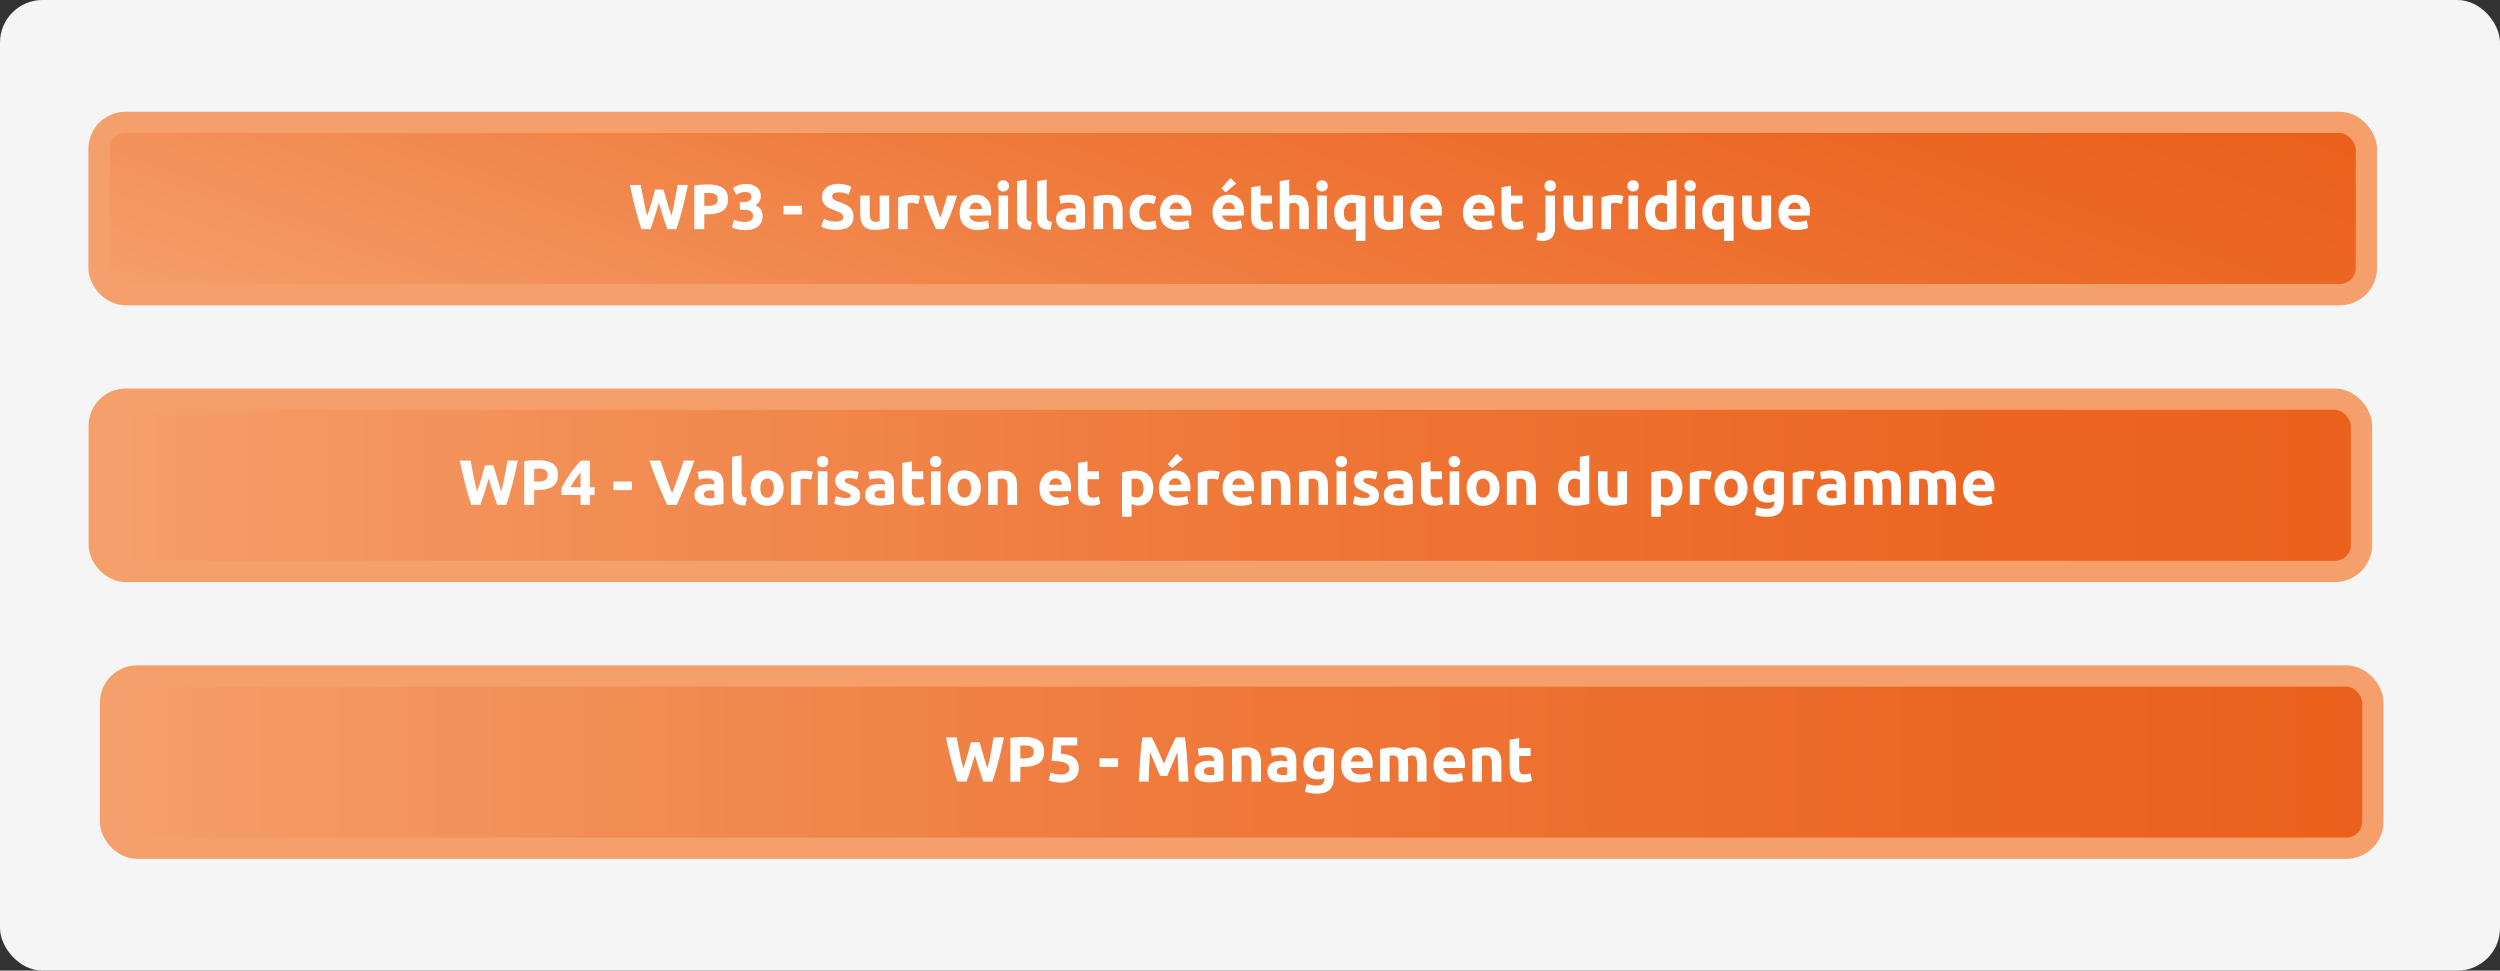 <?xml version="1.0" encoding="UTF-8"?> <svg xmlns="http://www.w3.org/2000/svg" xmlns:xlink="http://www.w3.org/1999/xlink" id="Calque_2" data-name="Calque 2" viewBox="0 0 587.46 228.08"><rect x="0" y="0" width="587.46" height="228.08" fill="#333333" stroke="none"/><defs><style> .cls-1 { fill: #fff; } .cls-2 { fill: #f5f5f5; } .cls-3 { fill: url(#Dégradé_sans_nom_232); } .cls-3, .cls-4, .cls-5 { stroke: #f5a06b; stroke-width: 5px; } .cls-4 { fill: url(#Dégradé_sans_nom_232-3); } .cls-5 { fill: url(#Dégradé_sans_nom_232-2); } </style><linearGradient id="Dégradé_sans_nom_232" data-name="Dégradé sans nom 232" x1="252.6" y1="150.83" x2="326.73" y2="-52.84" gradientUnits="userSpaceOnUse"><stop offset="0" stop-color="#f5a06b"></stop><stop offset=".06" stop-color="#f49a64"></stop><stop offset=".47" stop-color="#ef7a3c"></stop><stop offset=".8" stop-color="#ec6724"></stop><stop offset="1" stop-color="#eb601b"></stop></linearGradient><linearGradient id="Dégradé_sans_nom_232-2" data-name="Dégradé sans nom 232" x1="23.31" y1="114.04" x2="554.93" y2="114.04" xlink:href="#Dégradé_sans_nom_232"></linearGradient><linearGradient id="Dégradé_sans_nom_232-3" data-name="Dégradé sans nom 232" x1="25.98" y1="179.08" x2="557.6" y2="179.08" xlink:href="#Dégradé_sans_nom_232"></linearGradient></defs><g id="Calque_1-2" data-name="Calque 1"><g><rect id="Rectangle_155" data-name="Rectangle 155" class="cls-2" width="587.46" height="228.08" rx="10" ry="10"></rect><g><rect class="cls-3" x="23.27" y="28.76" width="532.79" height="40.48" rx="6.26" ry="6.26"></rect><g><path class="cls-1" d="M155.92,44.56c.12.41.25.87.4,1.39.14.51.3,1.05.46,1.6.16.55.33,1.1.5,1.65.17.55.33,1.06.49,1.53.13-.51.26-1.06.4-1.67.14-.6.26-1.22.38-1.86.12-.64.24-1.28.35-1.91.12-.63.22-1.25.32-1.84h2.43c-.35,1.74-.76,3.5-1.21,5.29s-.95,3.49-1.49,5.1h-2.14c-.35-.96-.69-1.97-1.02-3.02-.33-1.05-.65-2.11-.97-3.17-.32,1.06-.64,2.12-.96,3.17-.32,1.05-.66,2.06-1.01,3.02h-2.14c-.53-1.61-1.03-3.31-1.48-5.1-.46-1.79-.86-3.56-1.21-5.29h2.54c.1.59.21,1.2.33,1.84.12.64.25,1.27.38,1.91.13.64.26,1.26.4,1.86.14.6.27,1.16.41,1.67.18-.49.36-1.01.53-1.56s.34-1.1.5-1.65.31-1.08.44-1.59.26-.96.37-1.37h1.99Z"></path><path class="cls-1" d="M166.27,43.33c1.55,0,2.74.27,3.57.82.83.54,1.24,1.44,1.24,2.68s-.42,2.15-1.26,2.71-2.04.83-3.6.83h-.73v3.48h-2.34v-10.25c.51-.1,1.05-.17,1.62-.21.57-.04,1.07-.06,1.5-.06ZM166.42,45.33c-.17,0-.34,0-.5.01-.16,0-.31.02-.43.03v3h.73c.81,0,1.42-.11,1.83-.33s.62-.63.62-1.23c0-.29-.05-.53-.16-.72s-.25-.34-.45-.46c-.19-.11-.43-.19-.71-.24s-.59-.07-.93-.07Z"></path><path class="cls-1" d="M175.03,54.07c-.27,0-.55-.02-.85-.05-.3-.04-.59-.08-.87-.14-.28-.06-.53-.12-.76-.2-.23-.07-.41-.13-.54-.2l.44-1.86c.26.11.59.23,1,.35.41.12.91.19,1.51.19.69,0,1.19-.13,1.52-.39.32-.26.48-.61.48-1.05,0-.27-.06-.5-.17-.68-.11-.18-.27-.33-.47-.45-.2-.11-.44-.19-.71-.24s-.57-.07-.88-.07h-.87v-1.8h.99c.22,0,.43-.02.64-.06.2-.04.39-.11.55-.2.16-.1.29-.23.38-.39s.14-.37.14-.62c0-.19-.04-.36-.12-.5s-.18-.25-.31-.34c-.13-.09-.27-.16-.44-.2s-.33-.07-.5-.07c-.43,0-.83.07-1.19.2-.36.13-.7.29-1,.48l-.8-1.63c.16-.1.35-.21.56-.31.22-.11.45-.21.71-.3.26-.09.54-.17.83-.22.29-.06.61-.09.94-.09.61,0,1.14.07,1.58.22.45.15.81.35,1.1.61s.5.57.65.93.21.74.21,1.16-.11.81-.34,1.19c-.23.38-.54.68-.93.88.54.22.96.55,1.25.98.29.44.44.96.44,1.57,0,.48-.08.92-.24,1.33-.16.41-.41.76-.75,1.05-.34.3-.77.53-1.3.69s-1.15.25-1.87.25Z"></path><path class="cls-1" d="M184.11,48.36h4.35v2.03h-4.35v-2.03Z"></path><path class="cls-1" d="M196.47,52.06c.33,0,.6-.03.82-.08.21-.05.39-.13.52-.23.13-.09.22-.21.27-.34.05-.13.07-.28.07-.44,0-.34-.16-.62-.48-.85-.32-.22-.87-.47-1.65-.73-.34-.12-.68-.26-1.02-.41s-.65-.35-.92-.58c-.27-.23-.49-.52-.66-.86-.17-.33-.26-.74-.26-1.22s.09-.91.27-1.3c.18-.38.44-.71.77-.98.33-.27.73-.48,1.2-.62.47-.14,1-.22,1.59-.22.7,0,1.31.08,1.81.22.51.15.93.32,1.26.5l-.67,1.84c-.29-.15-.61-.28-.97-.4-.36-.11-.78-.17-1.28-.17-.56,0-.96.08-1.21.23s-.37.39-.37.71c0,.19.05.35.14.48s.22.25.38.35c.17.1.35.2.57.29.21.08.45.17.71.26.54.2,1.01.4,1.41.59.4.2.73.42,1,.68.27.26.46.57.59.92.13.35.19.78.19,1.28,0,.97-.34,1.72-1.02,2.26-.68.54-1.71.8-3.07.8-.46,0-.88-.03-1.25-.08-.37-.06-.7-.12-.98-.2-.29-.08-.53-.17-.74-.25s-.38-.17-.52-.25l.66-1.86c.31.17.69.32,1.15.46s1.01.2,1.67.2Z"></path><path class="cls-1" d="M208.95,53.58c-.38.11-.87.21-1.47.31-.6.1-1.23.14-1.89.14s-1.23-.09-1.67-.27-.8-.43-1.06-.76c-.26-.32-.44-.71-.55-1.16-.11-.45-.17-.95-.17-1.49v-4.39h2.23v4.12c0,.72.09,1.24.29,1.56.19.32.54.48,1.06.48.16,0,.33,0,.51-.02.18-.02.34-.03.48-.05v-6.09h2.24v7.62Z"></path><path class="cls-1" d="M215.8,47.94c-.2-.05-.44-.1-.71-.16s-.56-.08-.87-.08c-.14,0-.31.01-.5.04-.19.02-.34.05-.44.08v6.03h-2.24v-7.47c.4-.14.87-.27,1.42-.4s1.15-.19,1.82-.19c.12,0,.26,0,.44.02.17.01.34.04.51.06.17.03.34.06.51.09.17.04.31.08.44.13l-.38,1.84Z"></path><path class="cls-1" d="M220,53.85c-.51-1-1.03-2.17-1.56-3.51s-1.03-2.8-1.5-4.38h2.37c.1.39.22.81.35,1.27s.28.92.42,1.38.29.92.44,1.36c.15.44.29.84.43,1.2.13-.36.27-.76.42-1.2.15-.44.3-.89.44-1.36.15-.46.29-.92.42-1.38s.25-.88.35-1.27h2.31c-.47,1.58-.97,3.04-1.5,4.38s-1.05,2.51-1.56,3.51h-1.85Z"></path><path class="cls-1" d="M225.51,49.96c0-.7.11-1.31.32-1.84.21-.52.5-.96.85-1.31s.75-.62,1.21-.79c.45-.18.92-.27,1.4-.27,1.12,0,2,.34,2.65,1.03.65.68.98,1.69.98,3.02,0,.13,0,.27-.02.43,0,.15-.02.29-.03.41h-5.07c.05.46.26.83.65,1.09.38.27.89.41,1.53.41.41,0,.81-.04,1.21-.11s.72-.17.97-.28l.3,1.81c-.12.06-.28.12-.48.18-.2.06-.42.11-.67.16-.25.04-.51.08-.79.11-.28.03-.56.04-.84.04-.71,0-1.33-.1-1.85-.32-.53-.21-.96-.5-1.31-.86-.35-.36-.6-.8-.77-1.3s-.25-1.04-.25-1.62ZM230.76,49.11c0-.19-.04-.38-.1-.55-.06-.18-.14-.34-.26-.48-.11-.14-.26-.25-.43-.34-.18-.09-.39-.13-.65-.13s-.46.04-.65.13c-.18.09-.33.2-.45.34-.12.14-.21.3-.28.49-.06.19-.11.37-.14.56h2.95Z"></path><path class="cls-1" d="M237.09,43.68c0,.41-.13.73-.4.97-.27.23-.58.35-.94.35s-.67-.12-.94-.35c-.27-.24-.4-.56-.4-.97s.13-.73.4-.97c.26-.23.58-.35.94-.35s.67.12.94.35c.26.24.4.56.4.97ZM236.88,53.85h-2.24v-7.89h2.24v7.89Z"></path><path class="cls-1" d="M242.13,54c-.65-.01-1.18-.08-1.58-.21-.41-.13-.73-.31-.96-.55-.24-.24-.4-.52-.48-.86-.09-.33-.13-.71-.13-1.13v-8.69l2.24-.36v8.59c0,.2.01.38.04.54.03.16.09.29.17.41.08.11.21.2.37.27.16.07.38.12.65.13l-.31,1.85Z"></path><path class="cls-1" d="M246.87,54c-.65-.01-1.18-.08-1.58-.21-.41-.13-.73-.31-.96-.55-.24-.24-.4-.52-.48-.86-.09-.33-.13-.71-.13-1.13v-8.69l2.24-.36v8.59c0,.2.01.38.04.54.03.16.09.29.17.41.08.11.21.2.37.27.16.07.38.12.65.13l-.31,1.85Z"></path><path class="cls-1" d="M251.52,45.75c.66,0,1.21.07,1.65.22.44.15.79.37,1.06.64.27.28.45.62.56,1.02.11.4.17.84.17,1.33v4.65c-.32.07-.76.15-1.33.25-.57.09-1.26.14-2.07.14-.51,0-.97-.04-1.39-.13s-.77-.24-1.07-.44c-.3-.21-.53-.47-.69-.8-.16-.33-.24-.74-.24-1.21s.09-.85.28-1.17c.18-.32.43-.58.74-.77.31-.19.67-.33,1.06-.41s.81-.13,1.25-.13c.29,0,.55.01.77.04.23.02.41.06.55.1v-.21c0-.38-.11-.68-.34-.91-.23-.23-.63-.35-1.2-.35-.38,0-.75.03-1.12.08s-.69.13-.96.23l-.29-1.8c.13-.04.29-.08.49-.13s.41-.08.64-.12.47-.06.73-.09c.26-.02.51-.04.77-.04ZM251.7,52.29c.22,0,.43,0,.63-.02.2,0,.36-.02.48-.04v-1.7c-.09-.02-.22-.04-.4-.06-.18-.02-.35-.03-.5-.03-.21,0-.41.01-.59.04-.19.02-.35.07-.49.14-.14.07-.25.17-.33.28-.08.12-.12.27-.12.45,0,.35.12.59.35.73.23.13.56.2.97.2Z"></path><path class="cls-1" d="M256.98,46.23c.38-.11.87-.21,1.47-.31.6-.09,1.23-.14,1.89-.14s1.23.09,1.67.26c.44.17.8.42,1.06.74.26.32.44.7.55,1.14s.17.93.17,1.47v4.46h-2.23v-4.18c0-.72-.1-1.23-.29-1.53s-.54-.45-1.06-.45c-.16,0-.33,0-.51.02-.18.01-.34.03-.48.05v6.09h-2.24v-7.62Z"></path><path class="cls-1" d="M265.44,49.9c0-.57.09-1.11.28-1.61.18-.5.45-.95.8-1.32s.77-.67,1.27-.89c.5-.22,1.07-.33,1.71-.33.42,0,.8.04,1.15.11s.69.18,1.02.32l-.46,1.79c-.21-.08-.44-.15-.69-.21-.25-.06-.53-.09-.84-.09-.66,0-1.15.21-1.48.61-.33.41-.49.95-.49,1.62,0,.71.15,1.26.46,1.65.3.39.84.58,1.6.58.27,0,.56-.02.87-.08.31-.05.59-.13.85-.24l.31,1.83c-.26.11-.58.21-.97.29-.39.08-.82.12-1.29.12-.72,0-1.34-.11-1.86-.32s-.95-.51-1.28-.88c-.34-.37-.58-.81-.73-1.31-.16-.5-.23-1.05-.23-1.64Z"></path><path class="cls-1" d="M272.56,49.96c0-.7.11-1.31.32-1.84.21-.52.5-.96.85-1.31s.75-.62,1.21-.79c.45-.18.92-.27,1.4-.27,1.12,0,2,.34,2.65,1.03.65.68.98,1.69.98,3.02,0,.13,0,.27-.02.43,0,.15-.02.29-.03.41h-5.07c.05.46.26.83.65,1.09.38.27.89.41,1.53.41.41,0,.81-.04,1.21-.11s.72-.17.97-.28l.3,1.81c-.12.06-.28.12-.48.18-.2.06-.42.11-.67.16-.25.04-.51.08-.79.11-.28.03-.56.04-.84.04-.71,0-1.33-.1-1.85-.32-.53-.21-.96-.5-1.31-.86-.35-.36-.6-.8-.77-1.3s-.25-1.04-.25-1.62ZM277.81,49.11c0-.19-.04-.38-.1-.55-.06-.18-.14-.34-.26-.48-.11-.14-.26-.25-.43-.34-.18-.09-.39-.13-.65-.13s-.46.04-.65.13c-.18.09-.33.2-.45.34-.12.14-.21.3-.28.49-.06.19-.11.37-.14.56h2.95Z"></path><path class="cls-1" d="M284.92,49.96c0-.7.11-1.31.32-1.84.21-.52.5-.96.85-1.31s.75-.62,1.21-.79c.45-.18.92-.27,1.4-.27,1.12,0,2,.34,2.65,1.03.65.68.98,1.69.98,3.02,0,.13,0,.27-.02.43,0,.15-.02.29-.03.41h-5.07c.05.46.26.83.65,1.09.38.27.89.41,1.53.41.41,0,.81-.04,1.21-.11s.72-.17.97-.28l.3,1.81c-.12.06-.28.12-.48.18-.2.06-.42.11-.67.16-.25.04-.51.08-.79.11-.28.03-.56.04-.84.04-.71,0-1.33-.1-1.85-.32-.53-.21-.96-.5-1.31-.86-.35-.36-.6-.8-.77-1.3s-.25-1.04-.25-1.62ZM290.5,43.12l-2.47,2.08-1.03-.92,2.12-2.43,1.37,1.26ZM290.17,49.11c0-.19-.04-.38-.1-.55-.06-.18-.14-.34-.26-.48-.11-.14-.26-.25-.43-.34-.18-.09-.39-.13-.65-.13s-.46.04-.65.13c-.18.09-.33.2-.45.34-.12.14-.21.3-.28.49-.06.19-.11.37-.14.56h2.95Z"></path><path class="cls-1" d="M293.98,43.99l2.23-.36v2.33h2.69v1.86h-2.69v2.78c0,.47.08.84.25,1.12s.5.42,1,.42c.24,0,.49-.02.74-.07.26-.04.49-.11.7-.19l.31,1.74c-.27.11-.57.21-.9.28-.33.08-.73.12-1.21.12-.61,0-1.12-.08-1.52-.25-.4-.17-.72-.4-.96-.69-.24-.29-.41-.65-.5-1.07-.1-.42-.14-.88-.14-1.39v-6.63Z"></path><path class="cls-1" d="M300.72,53.85v-11.28l2.24-.36v3.78c.15-.05.34-.1.58-.14.23-.04.46-.07.68-.07.64,0,1.17.09,1.6.26.42.17.77.42,1.02.74.25.32.44.7.54,1.14s.16.93.16,1.47v4.46h-2.23v-4.18c0-.72-.09-1.23-.28-1.53-.19-.3-.53-.45-1.03-.45-.2,0-.39.02-.56.05s-.33.07-.47.11v6h-2.24Z"></path><path class="cls-1" d="M312,43.68c0,.41-.13.73-.4.97-.27.23-.58.35-.94.35s-.67-.12-.94-.35c-.27-.24-.4-.56-.4-.97s.13-.73.4-.97c.26-.23.58-.35.94-.35s.67.12.94.35c.26.24.4.56.4.97ZM311.79,53.85h-2.24v-7.89h2.24v7.89Z"></path><path class="cls-1" d="M313.51,49.9c0-.61.09-1.17.28-1.67.18-.5.45-.94.8-1.31.35-.36.78-.65,1.29-.85.51-.2,1.09-.3,1.74-.3.27,0,.55.01.85.04.29.02.58.06.87.1s.56.09.82.14c.26.06.49.11.69.17v10.4h-2.23v-2.97c-.25.11-.51.2-.78.25-.27.06-.56.09-.87.09-1.12,0-1.98-.37-2.56-1.1-.59-.74-.89-1.73-.89-2.99ZM315.79,49.96c0,1.43.53,2.14,1.59,2.14.23,0,.46-.03.68-.09.23-.06.41-.13.55-.22v-4.04c-.11-.02-.25-.04-.42-.05s-.35-.02-.56-.02c-.61,0-1.07.21-1.38.62-.31.42-.46.97-.46,1.66Z"></path><path class="cls-1" d="M329.68,53.58c-.38.11-.87.21-1.47.31-.6.1-1.23.14-1.89.14s-1.23-.09-1.67-.27-.8-.43-1.06-.76c-.26-.32-.44-.71-.55-1.16-.11-.45-.17-.95-.17-1.49v-4.39h2.23v4.12c0,.72.09,1.24.29,1.56.19.32.54.48,1.06.48.16,0,.33,0,.51-.02.18-.02.34-.03.48-.05v-6.09h2.24v7.62Z"></path><path class="cls-1" d="M331.41,49.96c0-.7.11-1.31.32-1.84.21-.52.5-.96.85-1.31s.75-.62,1.21-.79c.45-.18.92-.27,1.4-.27,1.12,0,2,.34,2.65,1.03.65.68.98,1.69.98,3.02,0,.13,0,.27-.02.43,0,.15-.02.29-.03.41h-5.07c.05.46.26.83.65,1.09.38.27.89.41,1.53.41.41,0,.81-.04,1.21-.11s.72-.17.97-.28l.3,1.81c-.12.06-.28.12-.48.18-.2.06-.42.11-.67.16-.25.04-.51.08-.79.11-.28.03-.56.04-.84.04-.71,0-1.33-.1-1.85-.32-.53-.21-.96-.5-1.31-.86-.35-.36-.6-.8-.77-1.3s-.25-1.04-.25-1.62ZM336.66,49.11c0-.19-.04-.38-.1-.55-.06-.18-.14-.34-.26-.48-.11-.14-.26-.25-.43-.34-.18-.09-.39-.13-.65-.13s-.46.04-.65.13c-.18.09-.33.2-.45.34-.12.14-.21.3-.28.49-.06.19-.11.37-.14.56h2.95Z"></path><path class="cls-1" d="M343.77,49.96c0-.7.11-1.31.32-1.84.21-.52.5-.96.85-1.31s.75-.62,1.21-.79c.45-.18.92-.27,1.4-.27,1.12,0,2,.34,2.65,1.03.65.68.98,1.69.98,3.02,0,.13,0,.27-.02.43,0,.15-.02.29-.03.41h-5.07c.05.46.26.83.65,1.09.38.27.89.41,1.53.41.41,0,.81-.04,1.21-.11s.72-.17.97-.28l.3,1.81c-.12.06-.28.12-.48.18-.2.06-.42.11-.67.16-.25.04-.51.08-.79.11-.28.03-.56.04-.84.04-.71,0-1.33-.1-1.85-.32-.53-.21-.96-.5-1.31-.86-.35-.36-.6-.8-.77-1.3s-.25-1.04-.25-1.62ZM349.02,49.11c0-.19-.04-.38-.1-.55-.06-.18-.14-.34-.26-.48-.11-.14-.26-.25-.43-.34-.18-.09-.39-.13-.65-.13s-.46.04-.65.13c-.18.09-.33.2-.45.34-.12.14-.21.3-.28.49-.06.19-.11.37-.14.56h2.95Z"></path><path class="cls-1" d="M352.83,43.99l2.23-.36v2.33h2.69v1.86h-2.69v2.78c0,.47.08.84.25,1.12s.5.42,1,.42c.24,0,.49-.02.74-.07.26-.04.49-.11.7-.19l.31,1.74c-.27.11-.57.21-.9.28-.33.08-.73.12-1.21.12-.61,0-1.12-.08-1.52-.25-.4-.17-.72-.4-.96-.69-.24-.29-.41-.65-.5-1.07-.1-.42-.14-.88-.14-1.39v-6.63Z"></path><path class="cls-1" d="M362.43,56.62c-.14,0-.35-.02-.62-.04-.27-.03-.53-.09-.77-.17l.3-1.82c.15.05.29.08.41.11.13.02.28.03.47.03.35,0,.59-.1.73-.31s.21-.52.21-.92v-7.54h2.24v7.6c0,1.04-.26,1.81-.77,2.31-.51.5-1.25.75-2.21.75ZM365.61,43.68c0,.41-.13.73-.4.97-.27.23-.58.35-.94.35s-.67-.12-.94-.35c-.27-.24-.4-.56-.4-.97s.13-.73.4-.97c.26-.23.58-.35.94-.35s.67.12.94.35c.26.24.4.56.4.97Z"></path><path class="cls-1" d="M374.23,53.58c-.38.11-.87.21-1.47.31-.6.1-1.23.14-1.89.14s-1.23-.09-1.67-.27-.8-.43-1.06-.76c-.26-.32-.44-.71-.55-1.16-.11-.45-.17-.95-.17-1.49v-4.39h2.23v4.12c0,.72.09,1.24.29,1.56.19.32.54.48,1.06.48.16,0,.33,0,.51-.02.18-.02.34-.03.48-.05v-6.09h2.24v7.62Z"></path><path class="cls-1" d="M381.09,47.94c-.2-.05-.44-.1-.71-.16s-.56-.08-.87-.08c-.14,0-.31.01-.5.04-.19.02-.34.05-.44.08v6.03h-2.24v-7.47c.4-.14.87-.27,1.42-.4s1.15-.19,1.82-.19c.12,0,.26,0,.44.02.17.01.34.04.51.06.17.03.34.06.51.09.17.04.31.08.44.13l-.38,1.84Z"></path><path class="cls-1" d="M385.11,43.68c0,.41-.13.73-.4.97-.27.23-.58.35-.94.35s-.67-.12-.94-.35c-.27-.24-.4-.56-.4-.97s.13-.73.4-.97c.26-.23.58-.35.94-.35s.67.12.94.35c.26.24.4.56.4.97ZM384.9,53.85h-2.24v-7.89h2.24v7.89Z"></path><path class="cls-1" d="M393.96,53.59c-.2.06-.43.12-.69.17-.26.05-.53.1-.82.14s-.58.07-.87.1c-.29.03-.58.04-.85.04-.65,0-1.23-.1-1.74-.29-.51-.19-.94-.46-1.29-.82-.35-.36-.62-.79-.8-1.29-.19-.5-.28-1.07-.28-1.7s.08-1.22.24-1.73c.16-.51.39-.95.69-1.31.3-.36.67-.63,1.1-.82.44-.19.93-.29,1.49-.29.31,0,.59.03.83.09.24.06.49.14.74.25v-3.57l2.23-.36v11.38ZM388.9,49.84c0,.69.15,1.25.46,1.67s.77.63,1.38.63c.2,0,.39,0,.56-.02s.31-.03.42-.05v-4.06c-.14-.09-.32-.17-.55-.23-.23-.06-.45-.09-.68-.09-1.06,0-1.59.72-1.59,2.16Z"></path><path class="cls-1" d="M398.5,43.68c0,.41-.13.73-.4.97-.27.23-.58.35-.94.35s-.67-.12-.94-.35c-.27-.24-.4-.56-.4-.97s.13-.73.4-.97c.26-.23.58-.35.94-.35s.67.12.94.35c.26.24.4.56.4.97ZM398.29,53.85h-2.24v-7.89h2.24v7.89Z"></path><path class="cls-1" d="M400.02,49.9c0-.61.09-1.17.28-1.67.18-.5.45-.94.8-1.31.35-.36.78-.65,1.29-.85.51-.2,1.09-.3,1.74-.3.27,0,.55.01.85.04.29.02.58.06.87.1s.56.09.82.14c.26.06.49.11.69.17v10.4h-2.23v-2.97c-.25.11-.51.2-.78.25-.27.06-.56.09-.87.09-1.12,0-1.98-.37-2.56-1.1-.59-.74-.89-1.73-.89-2.99ZM402.3,49.96c0,1.43.53,2.14,1.59,2.14.23,0,.46-.03.68-.09.23-.06.41-.13.55-.22v-4.04c-.11-.02-.25-.04-.42-.05s-.35-.02-.56-.02c-.61,0-1.07.21-1.38.62-.31.42-.46.97-.46,1.66Z"></path><path class="cls-1" d="M416.19,53.58c-.38.11-.87.21-1.47.31-.6.1-1.23.14-1.89.14s-1.23-.09-1.67-.27-.8-.43-1.06-.76c-.26-.32-.44-.71-.55-1.16-.11-.45-.17-.95-.17-1.49v-4.39h2.23v4.12c0,.72.09,1.24.29,1.56.19.32.54.48,1.06.48.16,0,.33,0,.51-.02.18-.02.34-.03.48-.05v-6.09h2.24v7.62Z"></path><path class="cls-1" d="M417.91,49.96c0-.7.11-1.31.32-1.84.21-.52.5-.96.85-1.31s.75-.62,1.21-.79c.45-.18.92-.27,1.4-.27,1.12,0,2,.34,2.65,1.03.65.68.98,1.69.98,3.02,0,.13,0,.27-.02.43,0,.15-.02.29-.03.41h-5.07c.05.46.26.83.65,1.09.38.27.89.41,1.53.41.41,0,.81-.04,1.21-.11s.72-.17.97-.28l.3,1.81c-.12.06-.28.12-.48.18-.2.06-.42.11-.67.16-.25.04-.51.08-.79.11-.28.03-.56.04-.84.04-.71,0-1.33-.1-1.85-.32-.53-.21-.96-.5-1.31-.86-.35-.36-.6-.8-.77-1.3s-.25-1.04-.25-1.62ZM423.16,49.11c0-.19-.04-.38-.1-.55-.06-.18-.14-.34-.26-.48-.11-.14-.26-.25-.43-.34-.18-.09-.39-.13-.65-.13s-.46.04-.65.13c-.18.09-.33.2-.45.34-.12.14-.21.3-.28.49-.06.19-.11.37-.14.56h2.95Z"></path></g><rect class="cls-5" x="23.31" y="93.8" width="531.61" height="40.48" rx="6.26" ry="6.26"></rect><g><path class="cls-1" d="M115.95,109.35c.12.41.25.87.4,1.39.14.51.3,1.05.46,1.6.16.55.33,1.1.5,1.65.17.55.33,1.06.49,1.53.13-.51.26-1.06.4-1.67.14-.6.26-1.22.38-1.86.12-.64.24-1.28.35-1.91.12-.63.22-1.25.32-1.84h2.43c-.35,1.74-.76,3.5-1.21,5.29s-.95,3.49-1.49,5.1h-2.14c-.35-.96-.69-1.97-1.02-3.02-.33-1.05-.65-2.11-.97-3.17-.32,1.06-.64,2.12-.96,3.17-.32,1.05-.66,2.06-1.01,3.02h-2.14c-.53-1.61-1.03-3.31-1.48-5.1-.46-1.79-.86-3.56-1.21-5.29h2.54c.1.59.21,1.2.33,1.84.12.64.25,1.27.38,1.91.13.64.26,1.26.4,1.86.14.6.27,1.16.41,1.67.18-.49.36-1.01.53-1.56s.34-1.1.5-1.65.31-1.08.44-1.59.26-.96.37-1.37h1.99Z"></path><path class="cls-1" d="M126.3,108.12c1.55,0,2.74.27,3.57.82.83.54,1.24,1.44,1.24,2.68s-.42,2.15-1.26,2.71-2.04.83-3.6.83h-.73v3.48h-2.34v-10.25c.51-.1,1.05-.17,1.62-.21.57-.04,1.07-.06,1.5-.06ZM126.45,110.12c-.17,0-.34,0-.5.01-.16,0-.31.02-.43.03v3h.73c.81,0,1.42-.11,1.83-.33s.62-.63.62-1.23c0-.29-.05-.53-.16-.72s-.25-.34-.45-.46c-.19-.11-.43-.19-.71-.24s-.59-.07-.93-.07Z"></path><path class="cls-1" d="M138.62,108.24v6.24h1.11v1.83h-1.11v2.33h-2.19v-2.33h-4.49v-1.63c.22-.44.5-.94.83-1.49.33-.56.7-1.12,1.1-1.71.4-.58.83-1.16,1.28-1.72.45-.56.9-1.07,1.35-1.51h2.12ZM136.43,110.97c-.39.51-.81,1.07-1.25,1.67-.44.6-.81,1.21-1.11,1.84h2.35v-3.51Z"></path><path class="cls-1" d="M144.14,113.15h4.35v2.03h-4.35v-2.03Z"></path><path class="cls-1" d="M156.77,118.64c-.41-.87-.82-1.78-1.22-2.72-.4-.94-.79-1.87-1.15-2.79-.36-.92-.7-1.8-1-2.64-.3-.84-.57-1.59-.79-2.25h2.58c.19.6.41,1.25.65,1.94.24.69.48,1.39.73,2.07.25.69.48,1.35.71,1.98.23.63.44,1.18.65,1.64.2-.46.41-1,.64-1.63.23-.63.47-1.29.72-1.98.25-.69.49-1.38.73-2.07.24-.69.46-1.34.65-1.95h2.49c-.23.66-.5,1.41-.8,2.25s-.63,1.72-.99,2.64c-.36.92-.74,1.85-1.14,2.79-.4.94-.81,1.84-1.22,2.71h-2.23Z"></path><path class="cls-1" d="M166.56,110.54c.66,0,1.21.07,1.65.22.44.15.79.37,1.06.64.27.28.45.62.56,1.02.11.4.17.84.17,1.33v4.65c-.32.07-.76.15-1.33.25-.57.09-1.26.14-2.07.14-.51,0-.97-.04-1.39-.13s-.77-.24-1.07-.44c-.3-.21-.53-.47-.69-.8-.16-.33-.24-.74-.24-1.21s.09-.85.28-1.17c.18-.32.43-.58.74-.77.31-.19.67-.33,1.06-.41s.81-.13,1.25-.13c.29,0,.55.01.77.04.23.02.41.06.55.1v-.21c0-.38-.11-.68-.34-.91-.23-.23-.63-.35-1.2-.35-.38,0-.75.03-1.12.08s-.69.13-.96.23l-.29-1.8c.13-.04.29-.08.49-.13s.41-.08.64-.12.47-.06.73-.09c.26-.02.51-.04.77-.04ZM166.74,117.08c.22,0,.43,0,.63-.02.2,0,.36-.02.48-.04v-1.7c-.09-.02-.22-.04-.4-.06-.18-.02-.35-.03-.5-.03-.21,0-.41.01-.59.04-.19.02-.35.07-.49.14-.14.07-.25.17-.33.28-.08.12-.12.27-.12.45,0,.35.12.59.35.73.23.13.56.2.97.2Z"></path><path class="cls-1" d="M175.17,118.79c-.65-.01-1.18-.08-1.58-.21-.41-.13-.73-.31-.96-.55-.24-.24-.4-.52-.48-.86-.09-.33-.13-.71-.13-1.13v-8.69l2.24-.36v8.59c0,.2.01.38.04.54.03.16.09.29.17.41.08.11.21.2.37.27.16.07.38.12.65.13l-.31,1.85Z"></path><path class="cls-1" d="M184.14,114.68c0,.62-.09,1.19-.27,1.7-.18.52-.44.96-.78,1.32s-.75.65-1.22.85c-.48.2-1.01.3-1.6.3s-1.11-.1-1.58-.3c-.48-.2-.88-.48-1.22-.85s-.6-.8-.79-1.32c-.19-.51-.29-1.08-.29-1.7s.1-1.18.29-1.7c.2-.51.47-.94.81-1.3.35-.36.75-.64,1.23-.84s.99-.3,1.55-.3,1.09.1,1.57.3.88.48,1.22.84c.34.36.6.79.79,1.3.19.51.29,1.08.29,1.7ZM181.86,114.68c0-.69-.14-1.23-.41-1.63-.27-.39-.67-.59-1.18-.59s-.91.2-1.19.59c-.28.4-.42.94-.42,1.63s.14,1.24.42,1.64c.28.41.67.61,1.19.61s.9-.2,1.18-.61.41-.95.41-1.64Z"></path><path class="cls-1" d="M190.62,112.73c-.2-.05-.44-.1-.71-.16s-.56-.08-.87-.08c-.14,0-.31.01-.5.04-.19.02-.34.05-.44.08v6.03h-2.24v-7.47c.4-.14.87-.27,1.42-.4s1.15-.19,1.82-.19c.12,0,.26,0,.44.02.17.01.34.04.51.06.17.03.34.06.51.09.17.04.31.08.44.13l-.38,1.84Z"></path><path class="cls-1" d="M194.64,108.47c0,.41-.13.73-.4.97-.27.23-.58.35-.94.35s-.67-.12-.94-.35c-.27-.24-.4-.56-.4-.97s.13-.73.4-.97c.26-.23.58-.35.94-.35s.67.12.94.35c.26.24.4.56.4.97ZM194.43,118.64h-2.24v-7.89h2.24v7.89Z"></path><path class="cls-1" d="M198.8,117.03c.41,0,.7-.04.87-.12.17-.08.25-.24.25-.47,0-.18-.11-.34-.33-.47-.22-.14-.55-.29-1-.46-.35-.13-.67-.26-.95-.41-.28-.14-.53-.31-.73-.5s-.35-.43-.46-.7c-.11-.27-.17-.6-.17-.98,0-.74.27-1.33.83-1.75.55-.43,1.3-.64,2.26-.64.48,0,.94.04,1.38.13.44.08.79.18,1.05.28l-.39,1.74c-.26-.09-.54-.17-.85-.24-.31-.07-.65-.1-1.03-.1-.7,0-1.05.19-1.05.58,0,.09.02.17.04.24.03.07.09.14.18.2.09.07.21.14.37.21.16.08.35.16.59.25.49.18.9.36,1.21.54.32.18.57.37.76.57.18.21.31.43.39.68.08.25.11.54.11.87,0,.78-.29,1.37-.88,1.77-.59.4-1.41.6-2.48.6-.7,0-1.28-.06-1.75-.18-.47-.12-.79-.22-.97-.3l.38-1.82c.38.15.77.27,1.17.35s.79.13,1.19.13Z"></path><path class="cls-1" d="M206.64,110.54c.66,0,1.21.07,1.65.22.44.15.79.37,1.06.64.27.28.45.62.56,1.02.11.4.17.84.17,1.33v4.65c-.32.07-.76.15-1.33.25-.57.09-1.26.14-2.07.14-.51,0-.97-.04-1.39-.13s-.77-.24-1.07-.44c-.3-.21-.53-.47-.69-.8-.16-.33-.24-.74-.24-1.21s.09-.85.28-1.17c.18-.32.43-.58.74-.77.31-.19.67-.33,1.06-.41s.81-.13,1.25-.13c.29,0,.55.01.77.04.23.02.41.06.55.1v-.21c0-.38-.11-.68-.34-.91-.23-.23-.63-.35-1.2-.35-.38,0-.75.03-1.12.08s-.69.13-.96.23l-.29-1.8c.13-.04.29-.08.49-.13s.41-.08.64-.12.47-.06.73-.09c.26-.02.51-.04.77-.04ZM206.82,117.08c.22,0,.43,0,.63-.02.2,0,.36-.02.48-.04v-1.7c-.09-.02-.22-.04-.4-.06-.18-.02-.35-.03-.5-.03-.21,0-.41.01-.59.04-.19.02-.35.07-.49.14-.14.07-.25.17-.33.28-.08.12-.12.27-.12.45,0,.35.12.59.35.73.23.13.56.2.97.2Z"></path><path class="cls-1" d="M212.03,108.78l2.23-.36v2.33h2.69v1.86h-2.69v2.78c0,.47.08.84.25,1.12s.5.42,1,.42c.24,0,.49-.02.74-.07.26-.04.49-.11.7-.19l.31,1.74c-.27.11-.57.21-.9.28-.33.08-.73.12-1.21.12-.61,0-1.12-.08-1.52-.25-.4-.17-.72-.4-.96-.69-.24-.29-.41-.65-.5-1.07-.1-.42-.14-.88-.14-1.39v-6.63Z"></path><path class="cls-1" d="M221.21,108.47c0,.41-.13.73-.4.97-.27.23-.58.35-.94.35s-.67-.12-.94-.35c-.27-.24-.4-.56-.4-.97s.13-.73.4-.97c.26-.23.58-.35.94-.35s.67.12.94.35c.26.24.4.56.4.97ZM221,118.64h-2.24v-7.89h2.24v7.89Z"></path><path class="cls-1" d="M230.48,114.68c0,.62-.09,1.19-.27,1.7-.18.52-.44.96-.78,1.32s-.75.65-1.22.85c-.48.2-1.01.3-1.6.3s-1.11-.1-1.58-.3c-.48-.2-.88-.48-1.22-.85s-.6-.8-.79-1.32c-.19-.51-.29-1.08-.29-1.7s.1-1.18.29-1.7c.2-.51.47-.94.81-1.3.35-.36.75-.64,1.23-.84s.99-.3,1.55-.3,1.09.1,1.57.3.88.48,1.22.84c.34.36.6.79.79,1.3.19.51.29,1.08.29,1.7ZM228.2,114.68c0-.69-.14-1.23-.41-1.63-.27-.39-.67-.59-1.18-.59s-.91.2-1.19.59c-.28.4-.42.94-.42,1.63s.14,1.24.42,1.64c.28.41.67.61,1.19.61s.9-.2,1.18-.61.41-.95.41-1.64Z"></path><path class="cls-1" d="M232.2,111.02c.38-.11.87-.21,1.47-.31.6-.09,1.23-.14,1.89-.14s1.23.09,1.67.26c.44.17.8.42,1.06.74.26.32.44.7.55,1.14s.17.93.17,1.47v4.46h-2.23v-4.18c0-.72-.1-1.23-.29-1.53s-.54-.45-1.06-.45c-.16,0-.33,0-.51.02-.18.01-.34.03-.48.05v6.09h-2.24v-7.62Z"></path><path class="cls-1" d="M244.26,114.75c0-.7.11-1.31.32-1.84.21-.52.5-.96.85-1.31s.75-.62,1.21-.79c.45-.18.92-.27,1.4-.27,1.12,0,2,.34,2.65,1.03.65.68.98,1.69.98,3.02,0,.13,0,.27-.02.43,0,.15-.02.29-.03.41h-5.07c.05.46.26.83.65,1.09.38.27.89.41,1.53.41.41,0,.81-.04,1.21-.11s.72-.17.97-.28l.3,1.81c-.12.06-.28.12-.48.18-.2.06-.42.11-.67.16-.25.04-.51.08-.79.11-.28.03-.56.04-.84.04-.71,0-1.33-.1-1.85-.32-.53-.21-.96-.5-1.31-.86-.35-.36-.6-.8-.77-1.3s-.25-1.04-.25-1.62ZM249.51,113.9c0-.19-.04-.38-.1-.55-.06-.18-.14-.34-.26-.48-.11-.14-.26-.25-.43-.34-.18-.09-.39-.13-.65-.13s-.46.04-.65.13c-.18.09-.33.2-.45.34-.12.14-.21.3-.28.49-.06.19-.11.37-.14.56h2.95Z"></path><path class="cls-1" d="M253.32,108.78l2.23-.36v2.33h2.69v1.86h-2.69v2.78c0,.47.08.84.25,1.12s.5.42,1,.42c.24,0,.49-.02.74-.07.26-.04.49-.11.7-.19l.31,1.74c-.27.11-.57.21-.9.28-.33.08-.73.12-1.21.12-.61,0-1.12-.08-1.52-.25-.4-.17-.72-.4-.96-.69-.24-.29-.41-.65-.5-1.07-.1-.42-.14-.88-.14-1.39v-6.63Z"></path><path class="cls-1" d="M270.99,114.69c0,.61-.07,1.17-.22,1.67-.15.5-.37.93-.66,1.29-.29.36-.65.64-1.08.84-.43.2-.92.3-1.48.3-.31,0-.6-.03-.87-.09-.27-.06-.53-.14-.78-.25v2.97h-2.24v-10.4c.2-.06.43-.12.69-.17.26-.05.53-.1.82-.14.28-.04.57-.07.87-.1.29-.03.58-.04.85-.04.65,0,1.23.1,1.74.29.51.2.94.47,1.29.83.35.35.62.79.8,1.3.19.51.28,1.08.28,1.71ZM268.71,114.75c0-.69-.16-1.24-.46-1.66-.31-.41-.77-.62-1.38-.62-.2,0-.38,0-.55.02-.17.01-.31.03-.42.05v4.04c.14.09.32.17.55.22.23.06.45.09.68.09,1.06,0,1.59-.71,1.59-2.14Z"></path><path class="cls-1" d="M272.34,114.75c0-.7.11-1.31.32-1.84.21-.52.5-.96.85-1.31s.75-.62,1.21-.79c.45-.18.92-.27,1.4-.27,1.12,0,2,.34,2.65,1.03.65.68.98,1.69.98,3.02,0,.13,0,.27-.02.43,0,.15-.02.29-.03.41h-5.07c.05.46.26.83.65,1.09.38.27.89.41,1.53.41.41,0,.81-.04,1.21-.11s.72-.17.97-.28l.3,1.81c-.12.06-.28.12-.48.18-.2.06-.42.11-.67.16-.25.04-.51.08-.79.11-.28.03-.56.04-.84.04-.71,0-1.33-.1-1.85-.32-.53-.21-.96-.5-1.31-.86-.35-.36-.6-.8-.77-1.3s-.25-1.04-.25-1.62ZM277.92,107.91l-2.47,2.08-1.03-.92,2.12-2.43,1.37,1.26ZM277.59,113.9c0-.19-.04-.38-.1-.55-.06-.18-.14-.34-.26-.48-.11-.14-.26-.25-.43-.34-.18-.09-.39-.13-.65-.13s-.46.04-.65.13c-.18.09-.33.2-.45.34-.12.14-.21.3-.28.49-.06.19-.11.37-.14.56h2.95Z"></path><path class="cls-1" d="M286.23,112.73c-.2-.05-.44-.1-.71-.16s-.56-.08-.87-.08c-.14,0-.31.01-.5.04-.19.02-.34.05-.44.08v6.03h-2.24v-7.47c.4-.14.87-.27,1.42-.4s1.15-.19,1.82-.19c.12,0,.26,0,.44.02.17.01.34.04.51.06.17.03.34.06.51.09.17.04.31.08.44.13l-.38,1.84Z"></path><path class="cls-1" d="M287.28,114.75c0-.7.11-1.31.32-1.84.21-.52.5-.96.85-1.31s.75-.62,1.21-.79c.45-.18.92-.27,1.4-.27,1.12,0,2,.34,2.65,1.03.65.68.98,1.69.98,3.02,0,.13,0,.27-.02.43,0,.15-.02.29-.03.41h-5.07c.05.46.26.83.65,1.09.38.27.89.41,1.53.41.41,0,.81-.04,1.21-.11s.72-.17.97-.28l.3,1.81c-.12.06-.28.12-.48.18-.2.06-.42.11-.67.16-.25.04-.51.08-.79.11-.28.03-.56.04-.84.04-.71,0-1.33-.1-1.85-.32-.53-.21-.96-.5-1.31-.86-.35-.36-.6-.8-.77-1.3s-.25-1.04-.25-1.62ZM292.53,113.9c0-.19-.04-.38-.1-.55-.06-.18-.14-.34-.26-.48-.11-.14-.26-.25-.43-.34-.18-.09-.39-.13-.65-.13s-.46.04-.65.13c-.18.09-.33.2-.45.34-.12.14-.21.3-.28.49-.06.19-.11.37-.14.56h2.95Z"></path><path class="cls-1" d="M296.42,111.02c.38-.11.87-.21,1.47-.31.6-.09,1.23-.14,1.89-.14s1.23.09,1.67.26c.44.17.8.42,1.06.74.26.32.44.7.55,1.14s.17.93.17,1.47v4.46h-2.23v-4.18c0-.72-.1-1.23-.29-1.53s-.54-.45-1.06-.45c-.16,0-.33,0-.51.02-.18.01-.34.03-.48.05v6.09h-2.24v-7.62Z"></path><path class="cls-1" d="M305.25,111.02c.38-.11.87-.21,1.47-.31.6-.09,1.23-.14,1.89-.14s1.23.09,1.67.26c.44.17.8.42,1.06.74.26.32.44.7.55,1.14s.17.93.17,1.47v4.46h-2.23v-4.18c0-.72-.1-1.23-.29-1.53s-.54-.45-1.06-.45c-.16,0-.33,0-.51.02-.18.01-.34.03-.48.05v6.09h-2.24v-7.62Z"></path><path class="cls-1" d="M316.53,108.47c0,.41-.13.73-.4.97-.27.23-.58.35-.94.35s-.67-.12-.94-.35c-.27-.24-.4-.56-.4-.97s.13-.73.4-.97c.26-.23.58-.35.94-.35s.67.12.94.35c.26.24.4.56.4.97ZM316.32,118.64h-2.24v-7.89h2.24v7.89Z"></path><path class="cls-1" d="M320.69,117.03c.41,0,.7-.04.87-.12.17-.08.25-.24.25-.47,0-.18-.11-.34-.33-.47-.22-.14-.55-.29-1-.46-.35-.13-.67-.26-.95-.41-.28-.14-.53-.31-.73-.5s-.35-.43-.46-.7c-.11-.27-.17-.6-.17-.98,0-.74.27-1.33.83-1.75.55-.43,1.3-.64,2.26-.64.48,0,.94.04,1.38.13.44.08.79.18,1.05.28l-.39,1.74c-.26-.09-.54-.17-.85-.24-.31-.07-.65-.1-1.03-.1-.7,0-1.05.19-1.05.58,0,.09.02.17.04.24.03.07.09.14.18.2.09.07.21.14.37.21.16.08.35.16.59.25.49.18.9.36,1.21.54.32.18.57.37.76.57.18.21.31.43.39.68.08.25.11.54.11.87,0,.78-.29,1.37-.88,1.77-.59.4-1.41.6-2.48.6-.7,0-1.28-.06-1.75-.18-.47-.12-.79-.22-.97-.3l.38-1.82c.38.15.77.27,1.17.35s.79.13,1.19.13Z"></path><path class="cls-1" d="M328.53,110.54c.66,0,1.21.07,1.65.22.44.15.79.37,1.06.64.27.28.45.62.56,1.02.11.4.17.84.17,1.33v4.65c-.32.07-.76.15-1.33.25-.57.09-1.26.14-2.07.14-.51,0-.97-.04-1.39-.13s-.77-.24-1.07-.44c-.3-.21-.53-.47-.69-.8-.16-.33-.24-.74-.24-1.21s.09-.85.28-1.17c.18-.32.43-.58.74-.77.31-.19.67-.33,1.06-.41s.81-.13,1.25-.13c.29,0,.55.01.77.04.23.02.41.06.55.1v-.21c0-.38-.11-.68-.34-.91-.23-.23-.63-.35-1.2-.35-.38,0-.75.03-1.12.08s-.69.13-.96.23l-.29-1.8c.13-.04.29-.08.49-.13s.41-.08.64-.12.47-.06.73-.09c.26-.02.51-.04.77-.04ZM328.71,117.08c.22,0,.43,0,.63-.02.2,0,.36-.02.48-.04v-1.7c-.09-.02-.22-.04-.4-.06-.18-.02-.35-.03-.5-.03-.21,0-.41.01-.59.04-.19.02-.35.07-.49.14-.14.07-.25.17-.33.28-.08.12-.12.27-.12.45,0,.35.12.59.35.73.23.13.56.2.97.2Z"></path><path class="cls-1" d="M333.92,108.78l2.23-.36v2.33h2.69v1.86h-2.69v2.78c0,.47.08.84.25,1.12s.5.42,1,.42c.24,0,.49-.02.74-.07.26-.04.49-.11.7-.19l.31,1.74c-.27.11-.57.21-.9.28-.33.08-.73.12-1.21.12-.61,0-1.12-.08-1.52-.25-.4-.17-.72-.4-.96-.69-.24-.29-.41-.65-.5-1.07-.1-.42-.14-.88-.14-1.39v-6.63Z"></path><path class="cls-1" d="M343.1,108.47c0,.41-.13.73-.4.97-.27.23-.58.35-.94.35s-.67-.12-.94-.35c-.27-.24-.4-.56-.4-.97s.13-.73.4-.97c.26-.23.58-.35.94-.35s.67.12.94.35c.26.24.4.56.4.97ZM342.89,118.64h-2.24v-7.89h2.24v7.89Z"></path><path class="cls-1" d="M352.37,114.68c0,.62-.09,1.19-.27,1.7-.18.52-.44.96-.78,1.32s-.75.65-1.22.85c-.48.2-1.01.3-1.6.3s-1.11-.1-1.58-.3c-.48-.2-.88-.48-1.22-.85s-.6-.8-.79-1.32c-.19-.51-.29-1.08-.29-1.7s.1-1.18.29-1.7c.2-.51.47-.94.81-1.3.35-.36.75-.64,1.23-.84s.99-.3,1.55-.3,1.09.1,1.57.3.88.48,1.22.84c.34.36.6.79.79,1.3.19.51.29,1.08.29,1.7ZM350.09,114.68c0-.69-.14-1.23-.41-1.63-.27-.39-.67-.59-1.18-.59s-.91.2-1.19.59c-.28.4-.42.94-.42,1.63s.14,1.24.42,1.64c.28.41.67.61,1.19.61s.9-.2,1.18-.61.41-.95.41-1.64Z"></path><path class="cls-1" d="M354.09,111.02c.38-.11.87-.21,1.47-.31.6-.09,1.23-.14,1.89-.14s1.23.09,1.67.26c.44.17.8.42,1.06.74.26.32.44.7.55,1.14s.17.93.17,1.47v4.46h-2.23v-4.18c0-.72-.1-1.23-.29-1.53s-.54-.45-1.06-.45c-.16,0-.33,0-.51.02-.18.01-.34.03-.48.05v6.09h-2.24v-7.62Z"></path><path class="cls-1" d="M373.48,118.38c-.2.06-.43.12-.69.17-.26.05-.53.1-.82.14s-.58.07-.87.1c-.29.03-.58.04-.85.04-.65,0-1.23-.1-1.74-.29-.51-.19-.94-.46-1.29-.82-.35-.36-.62-.79-.8-1.29-.19-.5-.28-1.07-.28-1.7s.08-1.22.24-1.73c.16-.51.39-.95.69-1.31.3-.36.67-.63,1.1-.82.44-.19.93-.29,1.49-.29.31,0,.59.03.83.09.24.06.49.14.74.25v-3.57l2.23-.36v11.38ZM368.43,114.63c0,.69.15,1.25.46,1.67s.77.63,1.38.63c.2,0,.39,0,.56-.02s.31-.03.42-.05v-4.06c-.14-.09-.32-.17-.55-.23-.23-.06-.45-.09-.68-.09-1.06,0-1.59.72-1.59,2.16Z"></path><path class="cls-1" d="M382.32,118.37c-.38.11-.87.21-1.47.31-.6.1-1.23.14-1.89.14s-1.23-.09-1.67-.27-.8-.43-1.06-.76c-.26-.32-.44-.71-.55-1.16-.11-.45-.17-.95-.17-1.49v-4.39h2.23v4.12c0,.72.09,1.24.29,1.56.19.32.54.48,1.06.48.16,0,.33,0,.51-.02.18-.02.34-.03.48-.05v-6.09h2.24v7.62Z"></path><path class="cls-1" d="M395.35,114.69c0,.61-.07,1.17-.22,1.67-.15.5-.37.93-.66,1.29-.29.36-.65.64-1.08.84-.43.2-.92.3-1.48.3-.31,0-.6-.03-.87-.09-.27-.06-.53-.14-.78-.25v2.97h-2.24v-10.4c.2-.06.43-.12.69-.17.26-.05.53-.1.82-.14.28-.04.57-.07.87-.1.29-.03.58-.04.85-.04.65,0,1.23.1,1.74.29.51.2.94.47,1.29.83.35.35.62.79.8,1.3.19.51.28,1.08.28,1.71ZM393.08,114.75c0-.69-.16-1.24-.46-1.66-.31-.41-.77-.62-1.38-.62-.2,0-.38,0-.55.02-.17.01-.31.03-.42.05v4.04c.14.09.32.17.55.22.23.06.45.09.68.09,1.06,0,1.59-.71,1.59-2.14Z"></path><path class="cls-1" d="M401.84,112.73c-.2-.05-.44-.1-.71-.16s-.56-.08-.87-.08c-.14,0-.31.01-.5.04-.19.02-.34.05-.44.08v6.03h-2.24v-7.47c.4-.14.87-.27,1.42-.4s1.15-.19,1.82-.19c.12,0,.26,0,.44.02.17.01.34.04.51.06.17.03.34.06.51.09.17.04.31.08.44.13l-.38,1.84Z"></path><path class="cls-1" d="M410.64,114.68c0,.62-.09,1.19-.27,1.7-.18.52-.44.96-.78,1.32s-.75.65-1.22.85c-.48.2-1.01.3-1.6.3s-1.11-.1-1.58-.3c-.48-.2-.88-.48-1.22-.85s-.6-.8-.79-1.32c-.19-.51-.29-1.08-.29-1.7s.1-1.18.29-1.7c.2-.51.47-.94.81-1.3.35-.36.75-.64,1.23-.84s.99-.3,1.55-.3,1.09.1,1.57.3.88.48,1.22.84c.34.36.6.79.79,1.3.19.51.29,1.08.29,1.7ZM408.36,114.68c0-.69-.14-1.23-.41-1.63-.27-.39-.67-.59-1.18-.59s-.91.2-1.19.59c-.28.4-.42.94-.42,1.63s.14,1.24.42,1.64c.28.41.67.61,1.19.61s.9-.2,1.18-.61.41-.95.41-1.64Z"></path><path class="cls-1" d="M419.18,117.65c0,1.29-.33,2.25-.98,2.87s-1.67.94-3.04.94c-.48,0-.96-.04-1.44-.13s-.92-.2-1.33-.34l.39-1.88c.35.14.72.25,1.1.33.38.08.82.12,1.31.12.64,0,1.09-.14,1.36-.42.26-.28.4-.64.4-1.08v-.29c-.24.11-.49.19-.74.25-.25.05-.53.08-.83.08-1.09,0-1.92-.32-2.5-.97-.58-.65-.87-1.55-.87-2.71,0-.58.09-1.11.27-1.58.18-.48.44-.88.79-1.22.35-.34.77-.6,1.27-.79.5-.18,1.06-.28,1.69-.28.27,0,.55.01.83.04.29.02.57.06.85.1.28.04.55.09.8.14.25.06.48.11.68.17v6.63ZM414.27,114.44c0,1.25.5,1.88,1.52,1.88.23,0,.44-.03.65-.09.2-.06.37-.13.51-.21v-3.57c-.11-.02-.24-.04-.39-.05-.15-.02-.32-.02-.52-.02-.59,0-1.03.19-1.32.58-.29.39-.44.88-.44,1.48Z"></path><path class="cls-1" d="M426.03,112.73c-.2-.05-.44-.1-.71-.16s-.56-.08-.87-.08c-.14,0-.31.01-.5.04-.19.02-.34.05-.44.08v6.03h-2.24v-7.47c.4-.14.87-.27,1.42-.4s1.15-.19,1.82-.19c.12,0,.26,0,.44.02.17.01.34.04.51.06.17.03.34.06.51.09.17.04.31.08.44.13l-.38,1.84Z"></path><path class="cls-1" d="M430.29,110.54c.66,0,1.21.07,1.65.22.44.15.79.37,1.06.64.27.28.45.62.56,1.02.11.4.17.84.17,1.33v4.65c-.32.07-.76.15-1.33.25-.57.09-1.26.14-2.07.14-.51,0-.97-.04-1.39-.13s-.77-.24-1.07-.44c-.3-.21-.53-.47-.69-.8-.16-.33-.24-.74-.24-1.21s.09-.85.28-1.17c.18-.32.43-.58.74-.77.31-.19.67-.33,1.06-.41s.81-.13,1.25-.13c.29,0,.55.01.77.04.23.02.41.06.55.1v-.21c0-.38-.11-.68-.34-.91-.23-.23-.63-.35-1.2-.35-.38,0-.75.03-1.12.08s-.69.13-.96.23l-.29-1.8c.13-.04.29-.08.49-.13s.41-.08.64-.12.47-.06.73-.09c.26-.02.51-.04.77-.04ZM430.47,117.08c.22,0,.43,0,.63-.02.2,0,.36-.02.48-.04v-1.7c-.09-.02-.22-.04-.4-.06-.18-.02-.35-.03-.5-.03-.21,0-.41.01-.59.04-.19.02-.35.07-.49.14-.14.07-.25.17-.33.28-.08.12-.12.27-.12.45,0,.35.12.59.35.73.23.13.56.2.97.2Z"></path><path class="cls-1" d="M440.09,114.45c0-.72-.09-1.23-.28-1.53s-.5-.45-.95-.45c-.14,0-.28,0-.43.02-.15.01-.3.03-.44.05v6.09h-2.24v-7.62c.19-.05.41-.1.67-.16.26-.05.53-.11.81-.15.29-.04.58-.08.88-.1.3-.03.6-.04.89-.04.57,0,1.03.07,1.39.22.35.15.65.32.88.52.32-.23.69-.41,1.1-.54.41-.13.8-.2,1.15-.2.63,0,1.15.09,1.55.26.41.17.73.42.97.74.24.32.4.7.49,1.14.09.44.14.93.14,1.47v4.46h-2.23v-4.18c0-.72-.09-1.23-.28-1.53s-.5-.45-.95-.45c-.12,0-.29.03-.5.09-.21.06-.39.13-.53.23.07.23.11.47.13.73.02.25.03.53.03.82v4.3h-2.24v-4.18Z"></path><path class="cls-1" d="M453.02,114.45c0-.72-.09-1.23-.28-1.53s-.5-.45-.95-.45c-.14,0-.28,0-.43.02-.15.01-.3.03-.44.05v6.09h-2.24v-7.62c.19-.05.41-.1.67-.16.26-.05.53-.11.81-.15.29-.04.58-.08.88-.1.3-.03.6-.04.89-.04.57,0,1.03.07,1.39.22.35.15.65.32.88.52.32-.23.69-.41,1.1-.54.41-.13.8-.2,1.15-.2.63,0,1.15.09,1.55.26.41.17.73.42.97.74.24.32.4.7.49,1.14.09.44.14.93.14,1.47v4.46h-2.23v-4.18c0-.72-.09-1.23-.28-1.53s-.5-.45-.95-.45c-.12,0-.29.03-.5.09-.21.06-.39.13-.53.23.07.23.11.47.13.73.02.25.03.53.03.82v4.3h-2.24v-4.18Z"></path><path class="cls-1" d="M461.24,114.75c0-.7.11-1.31.32-1.84.21-.52.5-.96.85-1.31s.75-.62,1.21-.79c.45-.18.92-.27,1.4-.27,1.12,0,2,.34,2.65,1.03.65.68.98,1.69.98,3.02,0,.13,0,.27-.02.43,0,.15-.02.29-.03.41h-5.07c.05.46.26.83.65,1.09.38.27.89.41,1.53.41.41,0,.81-.04,1.21-.11s.72-.17.97-.28l.3,1.81c-.12.06-.28.12-.48.18-.2.06-.42.11-.67.16-.25.04-.51.08-.79.11-.28.03-.56.04-.84.04-.71,0-1.33-.1-1.85-.32-.53-.21-.96-.5-1.31-.86-.35-.36-.6-.8-.77-1.3s-.25-1.04-.25-1.62ZM466.49,113.9c0-.19-.04-.38-.1-.55-.06-.18-.14-.34-.26-.48-.11-.14-.26-.25-.43-.34-.18-.09-.39-.13-.65-.13s-.46.04-.65.13c-.18.09-.33.2-.45.34-.12.14-.21.3-.28.49-.06.19-.11.37-.14.56h2.95Z"></path></g><rect class="cls-4" x="25.98" y="158.84" width="531.61" height="40.48" rx="6.26" ry="6.26"></rect><g><path class="cls-1" d="M230.18,174.39c.12.41.25.87.4,1.39.14.51.3,1.05.46,1.6.16.55.33,1.1.5,1.65.17.55.33,1.06.49,1.53.13-.51.26-1.06.4-1.67.14-.6.26-1.22.38-1.86.12-.64.24-1.28.35-1.91s.22-1.25.32-1.84h2.43c-.35,1.74-.76,3.51-1.21,5.29-.46,1.79-.95,3.49-1.49,5.1h-2.14c-.35-.96-.69-1.97-1.02-3.02-.33-1.05-.65-2.11-.97-3.17-.32,1.06-.64,2.12-.96,3.17-.32,1.05-.66,2.06-1.01,3.02h-2.14c-.53-1.61-1.03-3.31-1.48-5.1-.46-1.79-.86-3.55-1.21-5.29h2.54c.1.59.21,1.2.33,1.84s.25,1.27.38,1.91c.13.64.26,1.26.4,1.86.14.6.27,1.16.41,1.67.18-.49.36-1.01.53-1.56.17-.55.34-1.1.5-1.65.16-.55.31-1.08.44-1.59s.26-.96.37-1.37h1.99Z"></path><path class="cls-1" d="M240.54,173.16c1.55,0,2.74.27,3.57.82.83.54,1.24,1.44,1.24,2.68s-.42,2.15-1.26,2.71-2.04.83-3.6.83h-.73v3.48h-2.34v-10.24c.51-.1,1.05-.17,1.62-.21.57-.04,1.07-.06,1.5-.06ZM240.69,175.16c-.17,0-.34,0-.5.02-.16,0-.31.02-.43.03v3h.73c.81,0,1.42-.11,1.83-.33.41-.22.62-.63.62-1.23,0-.29-.05-.53-.16-.72-.1-.19-.25-.34-.45-.46-.19-.11-.43-.19-.71-.24s-.59-.07-.93-.07Z"></path><path class="cls-1" d="M251.28,180.62c0-.29-.06-.55-.19-.77-.13-.22-.35-.41-.68-.56-.32-.15-.75-.27-1.29-.35-.54-.08-1.22-.12-2.04-.12.11-.93.2-1.88.27-2.84.07-.96.12-1.86.16-2.7h5.62v1.88h-3.75c-.02.36-.04.71-.07,1.04-.02.33-.05.63-.08.88,1.46.1,2.54.44,3.23,1.03.7.59,1.04,1.4,1.04,2.44,0,.48-.08.93-.25,1.34s-.42.76-.76,1.06c-.34.3-.77.54-1.28.71s-1.12.25-1.81.25c-.27,0-.55-.02-.85-.05-.3-.04-.58-.08-.86-.14-.27-.05-.52-.11-.74-.17-.22-.06-.39-.12-.51-.18l.41-1.85c.25.11.58.22.99.32.41.11.9.16,1.47.16.69,0,1.19-.14,1.5-.41.31-.28.46-.6.46-.97Z"></path><path class="cls-1" d="M258.37,178.19h4.35v2.03h-4.35v-2.03Z"></path><path class="cls-1" d="M270.66,173.28c.18.33.39.74.62,1.22s.48,1.01.74,1.57c.26.57.51,1.14.76,1.73.25.59.49,1.15.71,1.67.22-.52.46-1.07.71-1.67.25-.59.5-1.17.76-1.73.26-.56.5-1.09.74-1.57s.44-.89.62-1.22h2.13c.1.69.19,1.46.28,2.32.08.85.16,1.74.23,2.67.06.92.12,1.85.18,2.78.05.93.1,1.8.14,2.62h-2.28c-.03-1.01-.07-2.11-.12-3.3-.05-1.19-.12-2.39-.23-3.6-.18.42-.38.89-.6,1.4-.22.51-.44,1.02-.65,1.53s-.42,1-.62,1.46-.37.86-.51,1.19h-1.64c-.14-.33-.31-.73-.51-1.19s-.41-.95-.62-1.46-.43-1.02-.65-1.53-.42-.98-.6-1.4c-.1,1.21-.17,2.41-.23,3.6-.05,1.19-.09,2.29-.12,3.3h-2.28c.04-.82.09-1.7.14-2.62.05-.93.11-1.86.18-2.78.06-.93.14-1.82.22-2.67.08-.86.18-1.63.28-2.32h2.23Z"></path><path class="cls-1" d="M284.04,175.58c.66,0,1.21.07,1.65.22.44.15.79.37,1.06.64.27.28.45.62.56,1.02.11.4.17.84.17,1.33v4.65c-.32.07-.76.15-1.33.25-.57.09-1.26.14-2.07.14-.51,0-.97-.04-1.39-.13s-.77-.24-1.07-.44c-.3-.21-.53-.47-.69-.8-.16-.33-.24-.73-.24-1.21s.09-.85.28-1.17c.18-.32.43-.57.74-.77.31-.19.67-.33,1.06-.41.4-.08.81-.13,1.25-.13.29,0,.55.01.77.04s.41.06.55.1v-.21c0-.38-.11-.68-.34-.91-.23-.23-.63-.35-1.2-.35-.38,0-.75.03-1.12.08s-.69.13-.96.23l-.29-1.8c.13-.04.29-.08.49-.13s.41-.09.64-.12.47-.06.73-.09c.26-.02.51-.04.77-.04ZM284.22,182.12c.22,0,.43,0,.63-.02s.36-.03.48-.04v-1.7c-.09-.02-.22-.04-.4-.06-.18-.02-.35-.03-.5-.03-.21,0-.41.01-.59.04-.19.03-.35.07-.49.14s-.25.17-.33.29c-.08.12-.12.27-.12.45,0,.35.12.59.35.73.23.13.56.2.97.2Z"></path><path class="cls-1" d="M289.5,176.06c.38-.11.87-.21,1.47-.31.6-.09,1.23-.14,1.89-.14s1.23.09,1.67.26c.44.17.8.42,1.06.74.26.32.44.7.55,1.14.11.44.17.93.17,1.47v4.46h-2.23v-4.18c0-.72-.1-1.23-.29-1.53-.19-.3-.54-.45-1.06-.45-.16,0-.33,0-.51.02-.18.02-.34.03-.48.05v6.09h-2.24v-7.62Z"></path><path class="cls-1" d="M301.17,175.58c.66,0,1.21.07,1.65.22.44.15.79.37,1.06.64.27.28.45.62.56,1.02.11.4.17.84.17,1.33v4.65c-.32.07-.76.15-1.33.25-.57.09-1.26.14-2.07.14-.51,0-.97-.04-1.39-.13s-.77-.24-1.07-.44c-.3-.21-.53-.47-.69-.8-.16-.33-.24-.73-.24-1.21s.09-.85.28-1.17c.18-.32.43-.57.74-.77.31-.19.67-.33,1.06-.41.4-.08.81-.13,1.25-.13.29,0,.55.01.77.04s.41.06.55.1v-.21c0-.38-.11-.68-.34-.91-.23-.23-.63-.35-1.2-.35-.38,0-.75.03-1.12.08s-.69.13-.96.23l-.29-1.8c.13-.04.29-.08.49-.13s.41-.09.64-.12.47-.06.73-.09c.26-.02.51-.04.77-.04ZM301.35,182.12c.22,0,.43,0,.63-.02s.36-.03.48-.04v-1.7c-.09-.02-.22-.04-.4-.06-.18-.02-.35-.03-.5-.03-.21,0-.41.01-.59.04-.19.03-.35.07-.49.14s-.25.17-.33.29c-.08.12-.12.27-.12.45,0,.35.12.59.35.73.23.13.56.2.97.2Z"></path><path class="cls-1" d="M313.44,182.69c0,1.29-.33,2.25-.98,2.87s-1.67.94-3.04.94c-.48,0-.96-.04-1.44-.13-.48-.09-.92-.2-1.33-.34l.39-1.88c.35.14.72.25,1.1.33.38.08.82.12,1.31.12.64,0,1.09-.14,1.36-.42.26-.28.4-.64.4-1.08v-.29c-.24.11-.49.19-.74.25-.25.05-.53.08-.83.08-1.09,0-1.92-.32-2.5-.97s-.87-1.55-.87-2.71c0-.58.09-1.11.27-1.58.18-.48.44-.88.79-1.22.35-.34.77-.6,1.27-.79.5-.18,1.06-.28,1.69-.28.27,0,.55.01.83.04.29.02.57.06.85.1.28.04.55.09.8.14.25.06.48.11.68.17v6.63ZM308.53,179.48c0,1.25.5,1.88,1.52,1.88.23,0,.44-.03.65-.09.2-.06.37-.13.51-.21v-3.57c-.11-.02-.24-.04-.39-.05-.15-.02-.32-.02-.52-.02-.59,0-1.03.2-1.32.59-.29.39-.44.88-.44,1.48Z"></path><path class="cls-1" d="M315.16,179.79c0-.7.11-1.31.32-1.84.21-.52.5-.96.85-1.31.35-.35.75-.62,1.21-.79.45-.18.92-.27,1.4-.27,1.12,0,2,.34,2.65,1.03s.98,1.69.98,3.02c0,.13,0,.27-.02.43,0,.15-.02.29-.03.41h-5.07c.05.46.26.82.65,1.09.38.27.89.41,1.53.41.41,0,.81-.04,1.21-.11.4-.07.72-.17.97-.28l.3,1.81c-.12.06-.28.12-.48.18-.2.06-.42.11-.67.16-.25.04-.51.08-.79.11-.28.03-.56.04-.84.04-.71,0-1.33-.11-1.85-.32-.53-.21-.96-.5-1.31-.86s-.6-.8-.77-1.3-.25-1.04-.25-1.62ZM320.41,178.94c0-.19-.04-.38-.1-.55-.06-.18-.14-.34-.26-.48-.11-.14-.26-.25-.43-.34-.18-.09-.39-.13-.65-.13s-.46.04-.65.13c-.18.09-.33.2-.45.34-.12.14-.21.3-.28.49-.06.19-.11.37-.14.56h2.95Z"></path><path class="cls-1" d="M328.63,179.49c0-.72-.09-1.23-.28-1.53-.19-.3-.5-.45-.95-.45-.14,0-.28,0-.43.02-.15.02-.3.03-.44.05v6.09h-2.24v-7.62c.19-.05.41-.1.67-.16.26-.05.53-.11.81-.15.29-.04.58-.08.88-.1.3-.03.6-.04.89-.04.57,0,1.03.07,1.39.22.35.14.65.32.88.52.32-.23.69-.41,1.1-.54.41-.13.8-.2,1.15-.2.63,0,1.15.09,1.55.26.41.17.73.42.97.74.24.32.4.7.49,1.14.09.44.14.93.14,1.47v4.46h-2.23v-4.18c0-.72-.09-1.23-.28-1.53-.19-.3-.5-.45-.95-.45-.12,0-.29.03-.5.09-.21.06-.39.13-.53.22.07.23.11.47.13.73.02.25.03.53.03.82v4.3h-2.24v-4.18Z"></path><path class="cls-1" d="M336.85,179.79c0-.7.11-1.31.32-1.84.21-.52.5-.96.85-1.31.35-.35.75-.62,1.21-.79.45-.18.92-.27,1.4-.27,1.12,0,2,.34,2.65,1.03s.98,1.69.98,3.02c0,.13,0,.27-.02.43,0,.15-.02.29-.03.41h-5.07c.05.46.26.82.65,1.09.38.27.89.41,1.53.41.41,0,.81-.04,1.21-.11.4-.07.72-.17.97-.28l.3,1.81c-.12.06-.28.12-.48.18-.2.06-.42.11-.67.16-.25.04-.51.08-.79.11-.28.03-.56.04-.84.04-.71,0-1.33-.11-1.85-.32-.53-.21-.96-.5-1.31-.86s-.6-.8-.77-1.3-.25-1.04-.25-1.62ZM342.1,178.94c0-.19-.04-.38-.1-.55-.06-.18-.14-.34-.26-.48-.11-.14-.26-.25-.43-.34-.18-.09-.39-.13-.65-.13s-.46.04-.65.13c-.18.09-.33.2-.45.34-.12.14-.21.3-.28.49-.06.19-.11.37-.14.56h2.95Z"></path><path class="cls-1" d="M345.99,176.06c.38-.11.87-.21,1.47-.31.6-.09,1.23-.14,1.89-.14s1.23.09,1.67.26c.44.17.8.42,1.06.74.26.32.44.7.55,1.14.11.44.17.93.17,1.47v4.46h-2.23v-4.18c0-.72-.1-1.23-.29-1.53-.19-.3-.54-.45-1.06-.45-.16,0-.33,0-.51.02-.18.02-.34.03-.48.05v6.09h-2.24v-7.62Z"></path><path class="cls-1" d="M354.75,173.82l2.23-.36v2.33h2.69v1.86h-2.69v2.78c0,.47.08.84.25,1.12.17.28.5.42,1,.42.24,0,.49-.02.74-.07.26-.04.49-.11.7-.19l.31,1.74c-.27.11-.57.21-.9.29s-.73.12-1.21.12c-.61,0-1.12-.08-1.52-.25-.4-.17-.72-.4-.96-.69-.24-.29-.41-.65-.5-1.07-.1-.42-.14-.88-.14-1.39v-6.63Z"></path></g></g></g></g></svg> 